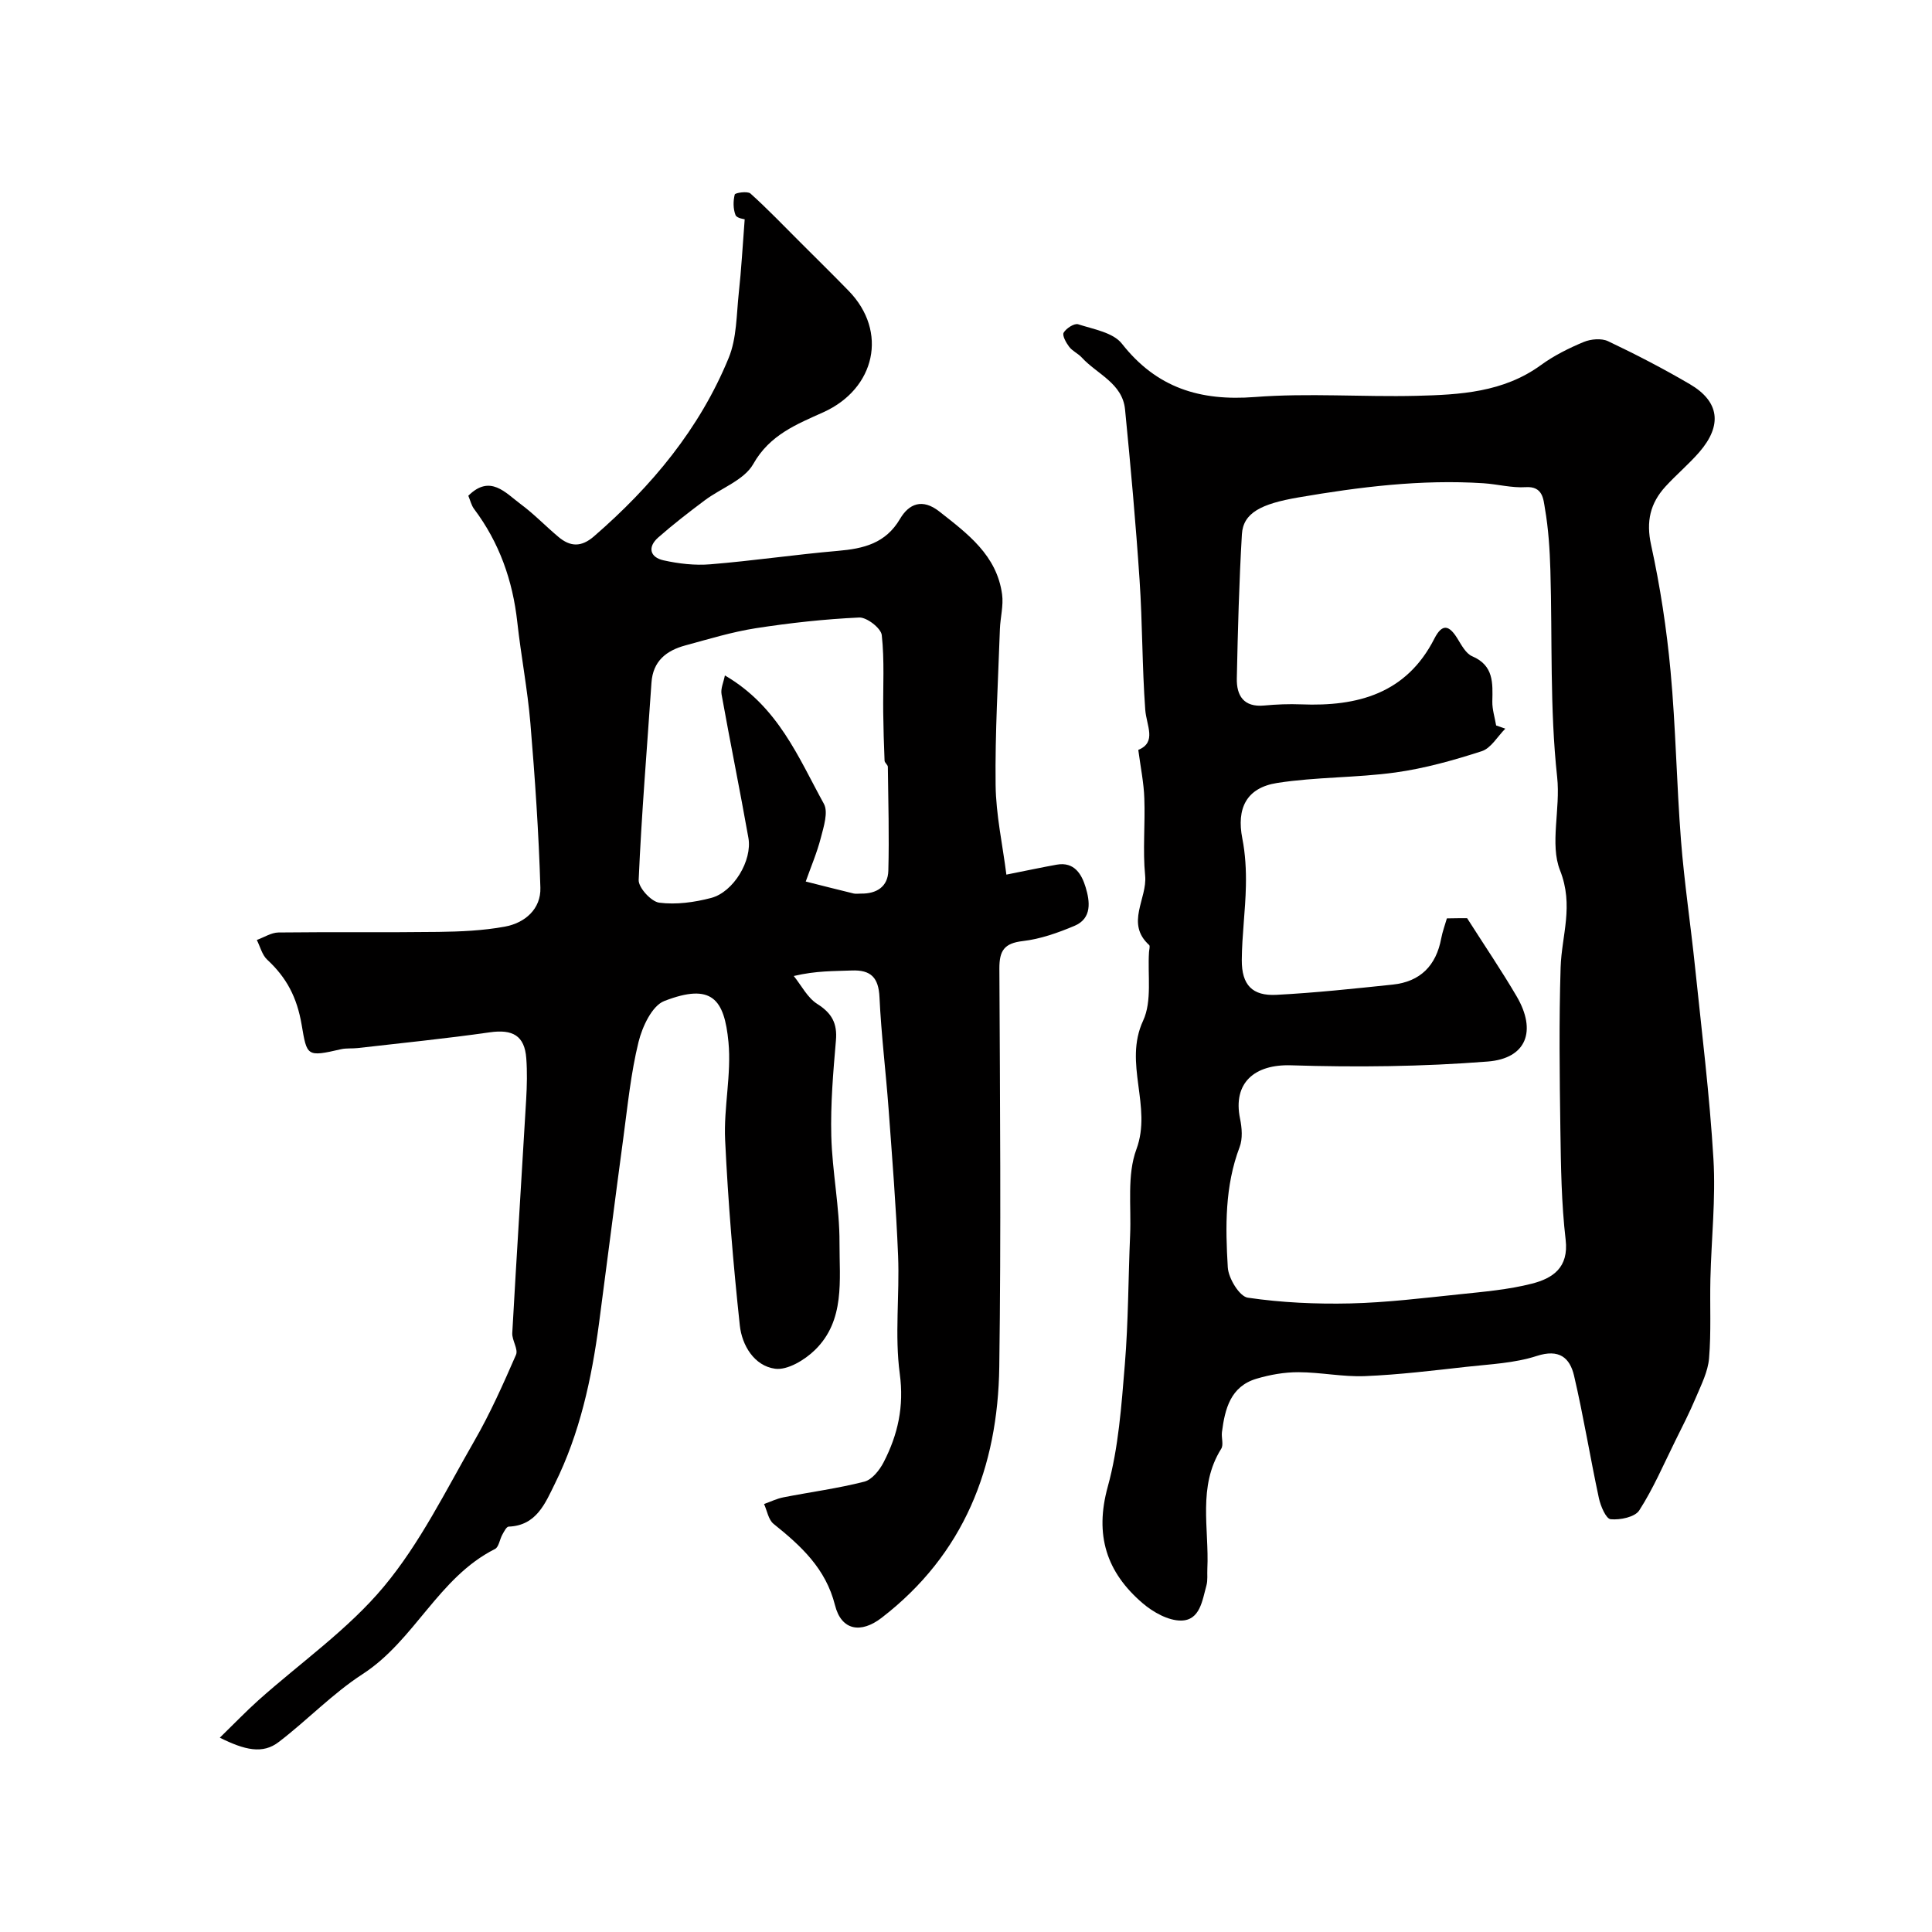 <svg enable-background="new 0 0 400 400" viewBox="0 0 400 400" xmlns="http://www.w3.org/2000/svg"><path d="m45.51 359.77c3.18-3.1 5.49-5.51 7.98-7.74 8.72-7.8 18.57-14.65 25.98-23.54 7.51-9 12.82-19.88 18.73-30.15 3.29-5.71 5.99-11.79 8.63-17.84.51-1.16-.85-3.01-.77-4.51.9-16.14 1.94-32.27 2.88-48.4.16-2.82.23-5.68.02-8.49-.35-4.69-2.82-6.04-7.55-5.37-9.08 1.3-18.22 2.21-27.34 3.26-1.15.13-2.35-.01-3.46.24-7.13 1.64-7.05 1.45-8.16-5.08-.97-5.69-3.13-9.76-7.12-13.45-1.07-.99-1.46-2.71-2.16-4.09 1.5-.54 2.99-1.53 4.49-1.55 11.03-.13 22.06.02 33.09-.12 4.6-.06 9.26-.26 13.77-1.09 4.17-.76 7.5-3.66 7.36-8.07-.34-11.37-1.12-22.73-2.07-34.07-.59-7-1.94-13.92-2.71-20.91-.95-8.62-3.72-16.47-8.95-23.43-.56-.75-.78-1.76-1.19-2.73 4.52-4.5 7.68-.61 10.85 1.74 2.77 2.05 5.17 4.57 7.82 6.79 2.43 2.04 4.71 2.16 7.35-.13 11.94-10.35 21.87-22.26 27.89-36.95 1.68-4.09 1.6-8.94 2.09-13.47.53-4.83.79-9.68 1.22-15.22-.08-.03-1.63-.2-1.9-.88-.5-1.28-.5-2.9-.16-4.25.09-.35 2.65-.75 3.26-.2 3.57 3.21 6.89 6.69 10.29 10.08 3.35 3.35 6.73 6.67 10.03 10.06 8.22 8.43 5.52 20.27-5.21 25.13-5.44 2.46-11.11 4.64-14.53 10.72-1.88 3.34-6.69 5-10.08 7.55-3.27 2.45-6.52 4.96-9.59 7.66-2.27 1.99-1.74 4.11 1.08 4.74 3.15.7 6.52 1.09 9.72.82 8.82-.72 17.58-2.02 26.4-2.78 5.3-.46 9.86-1.53 12.85-6.62 1.84-3.13 4.61-4.31 8.15-1.52 5.86 4.61 11.88 9.05 12.98 17.13.32 2.33-.36 4.78-.45 7.18-.37 10.76-1.02 21.53-.89 32.29.07 6.17 1.44 12.33 2.23 18.57 4.39-.87 7.4-1.52 10.42-2.06 3.68-.66 5.19 2.04 5.99 4.68.88 2.91 1.36 6.45-2.32 7.99-3.42 1.44-7.05 2.73-10.7 3.15-3.85.45-4.85 1.99-4.84 5.67.13 27.49.36 54.99-.02 82.47-.29 20.81-7.3 38.82-24.36 51.97-4.28 3.3-8.33 2.65-9.65-2.6-1.91-7.61-7.04-12.29-12.72-16.85-1.07-.86-1.34-2.72-1.97-4.11 1.33-.47 2.62-1.11 3.99-1.38 5.59-1.1 11.26-1.84 16.77-3.25 1.6-.41 3.16-2.39 4.01-4.04 2.94-5.71 4.24-11.51 3.33-18.28-1.08-8.02-.02-16.3-.35-24.46-.41-10.15-1.23-20.29-1.97-30.43-.57-7.7-1.52-15.37-1.88-23.08-.19-4.07-1.78-5.7-5.76-5.54-3.65.15-7.3.03-11.99 1.14 1.59 1.97 2.83 4.5 4.86 5.78 3.02 1.91 4.18 4.02 3.87 7.56-.57 6.58-1.13 13.2-.96 19.79.19 7.38 1.73 14.74 1.7 22.1-.03 7.68 1.21 16.06-5.08 22.2-2.12 2.07-5.69 4.23-8.26 3.88-4.32-.59-6.86-4.85-7.3-8.97-1.37-12.76-2.43-25.56-3.04-38.38-.32-6.74 1.33-13.6.69-20.28-.85-8.91-3.45-12.31-13.29-8.5-2.54.99-4.55 5.32-5.33 8.48-1.59 6.47-2.25 13.18-3.14 19.81-1.73 12.8-3.34 25.63-5.04 38.44-1.53 11.49-3.97 22.78-9.15 33.23-1.97 3.98-3.79 8.65-9.56 8.86-.46.02-.95 1.03-1.3 1.65-.56.99-.73 2.59-1.54 2.99-11.71 5.89-16.61 18.91-27.39 25.89-6.21 4.02-11.43 9.52-17.34 14.04-3.36 2.61-7.09 1.68-12.23-.87zm104.57-219.93c11.07 6.46 15.21 16.99 20.49 26.57.95 1.72-.03 4.74-.62 7.03-.79 3.09-2.07 6.05-3.13 9.07 3.3.83 6.61 1.68 9.92 2.48.47.11 1 .01 1.49.02 3.26.06 5.6-1.43 5.69-4.73.19-7.17-.01-14.34-.1-21.51-.01-.43-.66-.84-.68-1.28-.14-3.34-.24-6.69-.28-10.04-.06-5.33.28-10.69-.3-15.96-.16-1.43-3.1-3.71-4.67-3.64-7.17.33-14.34 1.12-21.44 2.22-4.92.77-9.74 2.25-14.57 3.56-3.91 1.06-6.7 3.23-7 7.71-.92 13.61-2.06 27.21-2.65 40.84-.07 1.59 2.6 4.5 4.26 4.71 3.49.45 7.28-.07 10.74-.98 4.64-1.22 8.55-7.76 7.72-12.43-1.76-9.93-3.78-19.81-5.56-29.73-.22-1.18.42-2.5.69-3.91z" fill="#010000"/><path d="m235.67 155.26c3.88-1.6 1.69-5 1.44-8.33-.65-8.91-.57-17.87-1.17-26.79-.79-11.8-1.85-23.59-3.01-35.36-.53-5.44-5.8-7.31-8.96-10.76-.77-.84-1.94-1.33-2.61-2.22-.64-.84-1.48-2.36-1.14-2.93.54-.91 2.22-1.99 3.01-1.73 3.17 1.03 7.24 1.7 9.05 4.02 7.2 9.16 16.18 11.91 27.51 11.04 11.1-.86 22.32.02 33.48-.25 8.99-.22 18-.71 25.77-6.37 2.69-1.96 5.76-3.49 8.83-4.77 1.49-.62 3.7-.82 5.08-.16 5.75 2.73 11.43 5.67 16.92 8.89 6.14 3.6 6.75 8.52 1.96 14.06-2.18 2.51-4.76 4.67-7.01 7.13-3.15 3.45-4.05 7.21-2.98 12.09 1.88 8.59 3.22 17.36 4.03 26.12 1.08 11.65 1.25 23.38 2.16 35.05.69 8.79 2.01 17.53 2.92 26.31 1.37 13.21 3.01 26.41 3.8 39.66.49 8.23-.43 16.53-.63 24.81-.13 5.49.18 11.01-.28 16.47-.23 2.75-1.61 5.45-2.71 8.07-1.31 3.1-2.84 6.11-4.34 9.12-2.38 4.81-4.51 9.79-7.4 14.28-.89 1.39-3.96 2.02-5.92 1.83-.97-.09-2.09-2.74-2.44-4.38-1.81-8.43-3.18-16.95-5.14-25.34-.88-3.74-3.09-5.59-7.73-4.08-4.59 1.49-9.63 1.7-14.49 2.24-7 .78-14.02 1.64-21.05 1.93-4.58.19-9.19-.8-13.8-.81-2.9-.01-5.89.52-8.68 1.35-5.38 1.6-6.53 6.24-7.15 11.05-.15 1.15.38 2.61-.15 3.45-4.92 7.85-2.48 16.5-2.87 24.83-.06 1.16.11 2.38-.19 3.47-.86 3.09-1.32 7.24-5.26 7.27-2.66.02-5.79-1.74-7.95-3.59-7.46-6.39-9.99-14.08-7.22-24.12 2.24-8.13 2.83-16.78 3.53-25.25.74-8.93.71-17.92 1.1-26.88.26-5.95-.68-12.39 1.3-17.73 3.31-8.93-2.73-17.76 1.39-26.63 1.88-4.05.91-9.43 1.22-14.2.03-.5.26-1.24.03-1.46-4.96-4.5-.36-9.59-.83-14.37-.52-5.28.03-10.66-.17-15.98-.1-3.19-.76-6.37-1.25-10.05zm68.08 34.84c3.68 5.78 7.15 10.88 10.26 16.19 4.17 7.12 2.07 12.86-6.01 13.49-13.51 1.06-27.15 1.21-40.7.78-7.58-.24-12.09 3.65-10.56 11.05.39 1.89.57 4.15-.09 5.88-3.08 8.11-2.95 16.53-2.45 24.9.13 2.26 2.42 6.03 4.14 6.28 6.99 1.03 14.16 1.35 21.24 1.19 7.54-.18 15.07-1.11 22.59-1.89 5.03-.53 10.14-.96 15.02-2.21 4.26-1.1 7.64-3.28 6.96-9.09-.88-7.54-.98-15.18-1.09-22.78-.16-11.2-.3-22.41.05-33.59.21-6.67 2.78-12.76-.12-20.1-2.16-5.45.12-12.67-.6-19.34-1.54-14.16-.98-28.54-1.4-42.82-.13-4.27-.4-8.57-1.13-12.77-.32-1.87-.4-4.64-3.97-4.41-2.89.19-5.84-.62-8.77-.81-12.91-.83-25.62.76-38.32 2.94-7.67 1.32-11.42 3.17-11.68 7.65-.58 9.92-.84 19.86-1.05 29.79-.08 3.59 1.42 6.04 5.67 5.64 2.54-.24 5.12-.34 7.67-.24 11.68.47 21.77-2.23 27.56-13.61 1.64-3.21 3.07-2.77 4.76-.04.85 1.37 1.76 3.13 3.07 3.69 4.49 1.92 4.25 5.54 4.17 9.37-.03 1.65.51 3.3.79 4.96.63.22 1.26.44 1.9.66-1.61 1.61-2.96 4.05-4.89 4.67-5.82 1.88-11.8 3.56-17.85 4.4-8.11 1.12-16.41.91-24.48 2.17-6.42 1-8.45 5.29-7.23 11.5.63 3.2.81 6.55.74 9.82-.1 5.12-.82 10.24-.85 15.35-.03 5.15 2.18 7.47 7.18 7.2 8.04-.42 16.06-1.28 24.07-2.12 5.71-.6 8.99-3.93 10.04-9.57.26-1.39.77-2.74 1.17-4.14 1.65-.04 3.14-.04 4.19-.04z" fill="#010000"/></svg>